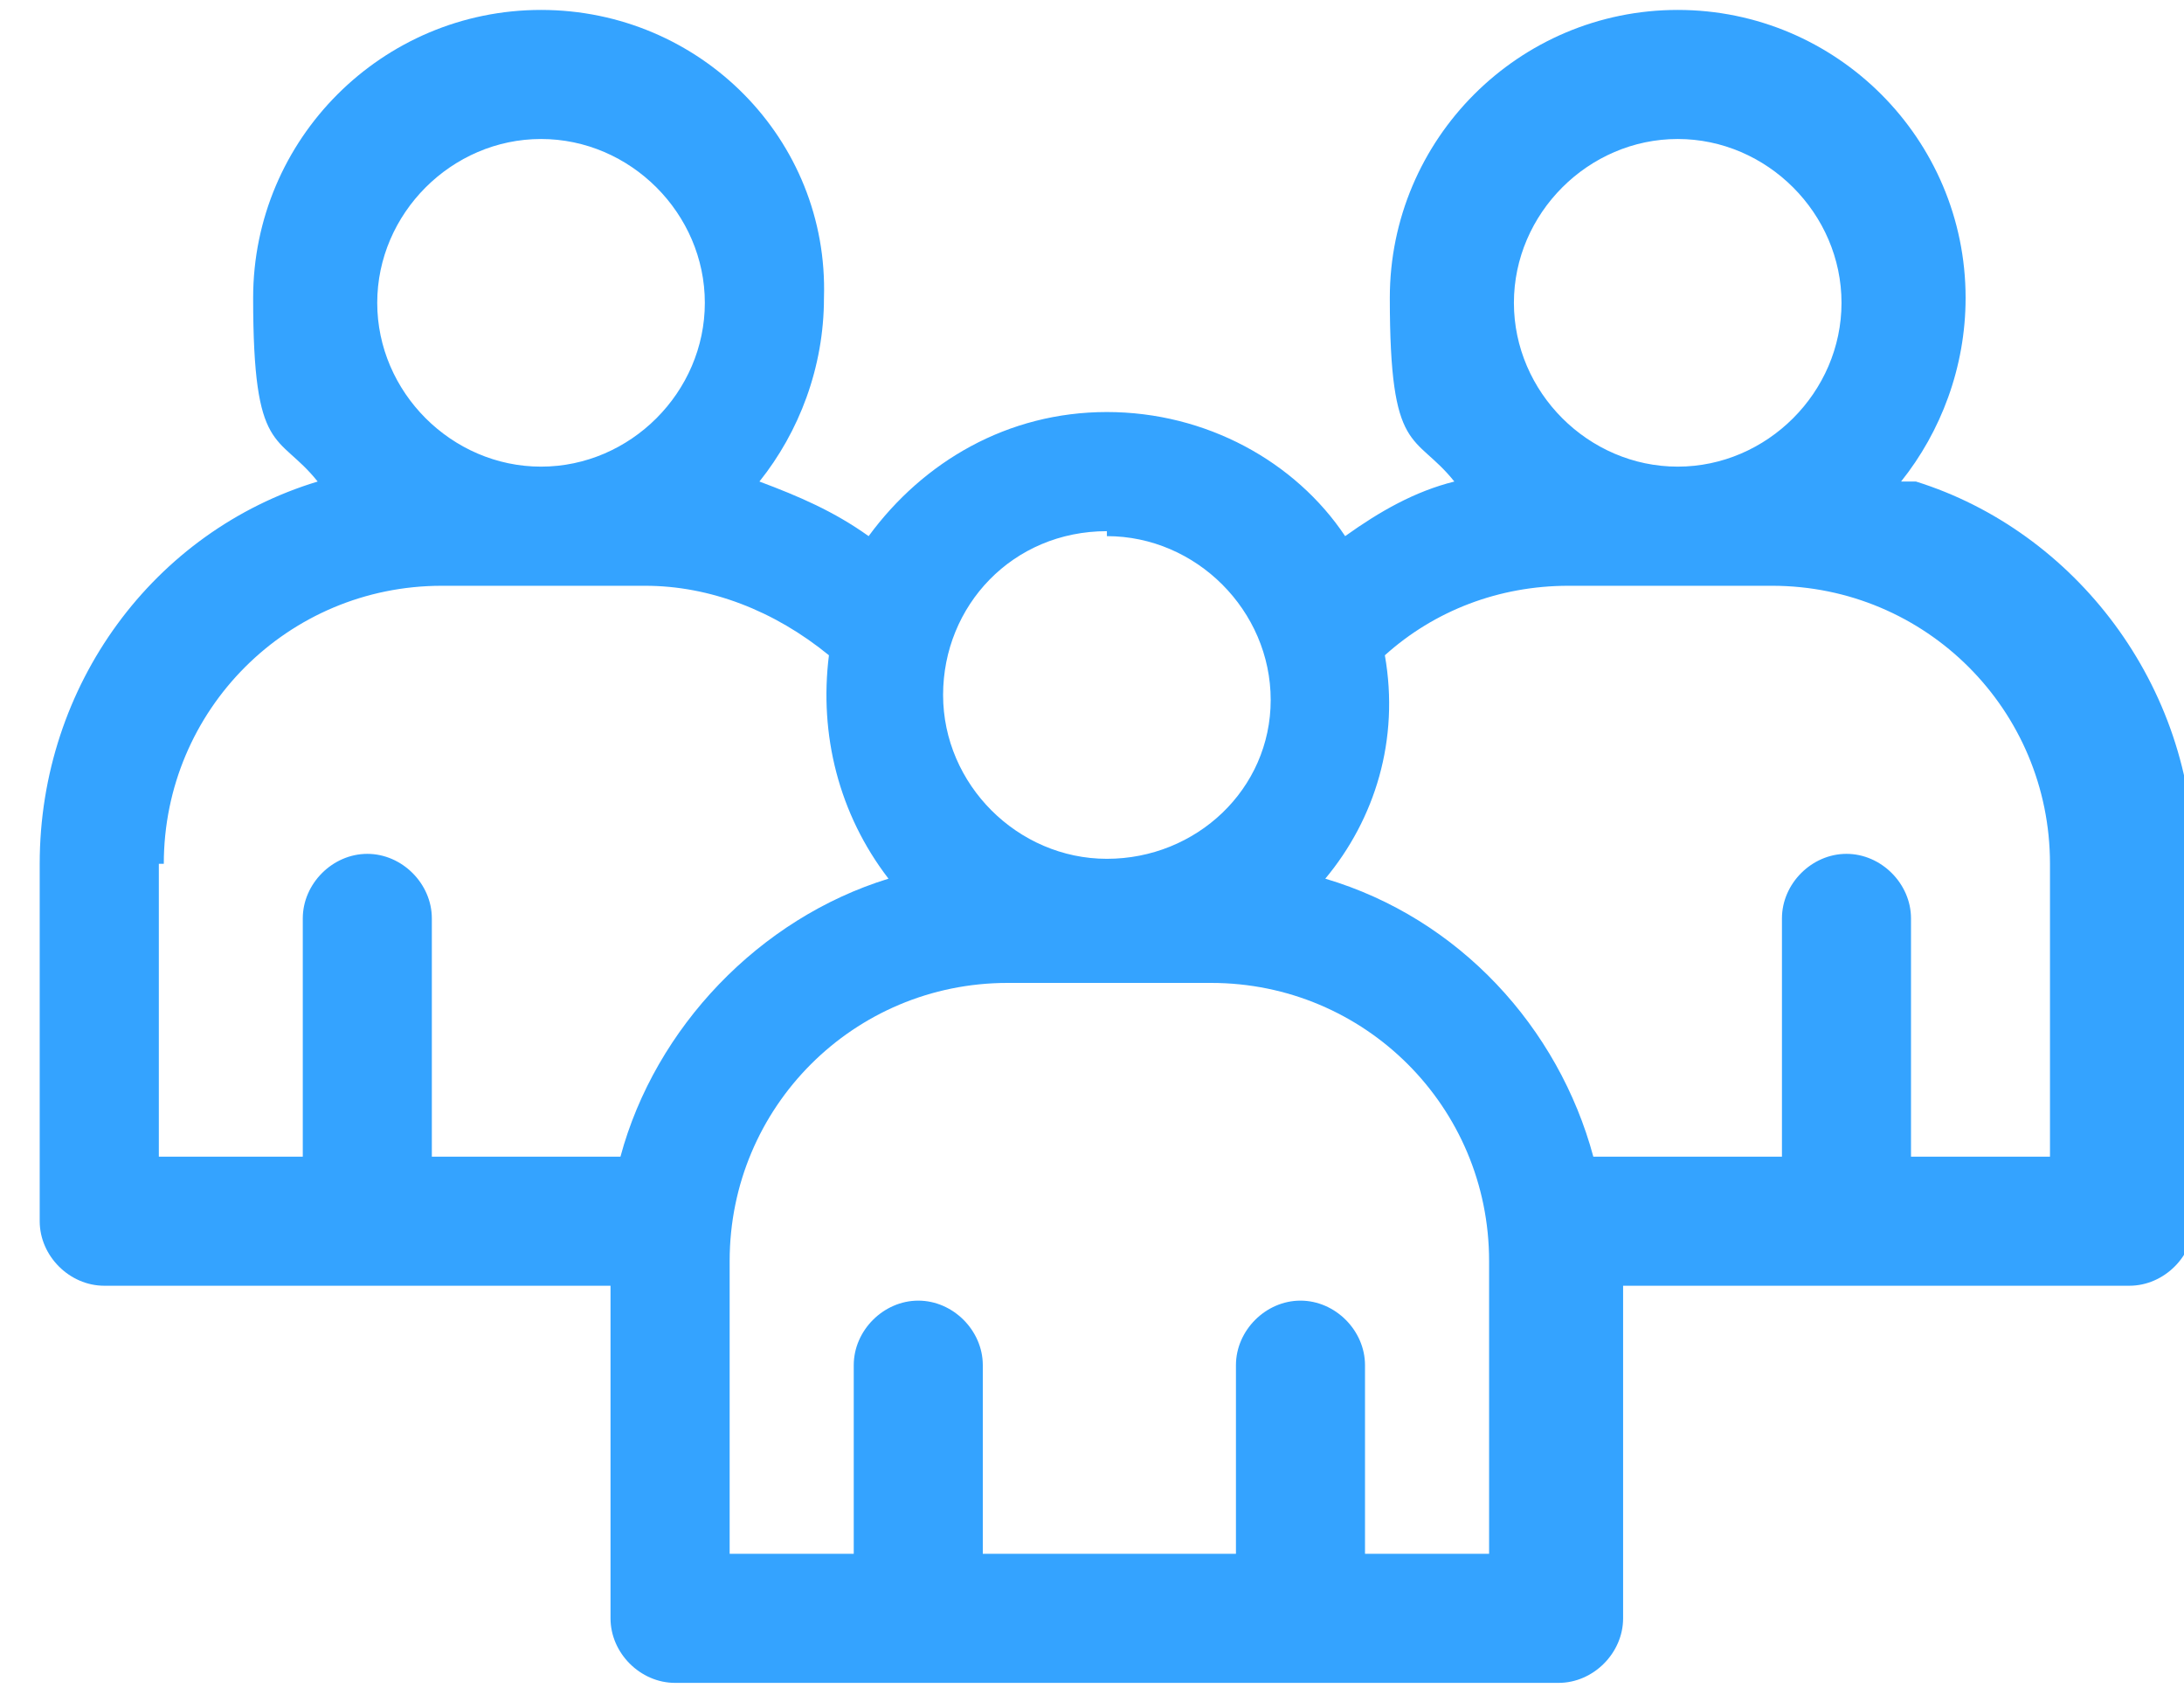 <?xml version="1.0" encoding="UTF-8"?>
<svg id="Camada_1" xmlns="http://www.w3.org/2000/svg" version="1.1" viewBox="0 0 44 34">
  <!-- Generator: Adobe Illustrator 29.0.1, SVG Export Plug-In . SVG Version: 2.1.0 Build 192)  -->
  <defs>
    <style>
      .st0 {
        fill: #34a3ff;
      }
    </style>
  </defs>
  <path class="st0" d="M38.3,9.7c.8-1,1.3-2.3,1.3-3.7,0-3.2-2.6-5.8-5.8-5.8s-5.8,2.6-5.8,5.8.5,2.7,1.3,3.7c-.8.2-1.5.6-2.2,1.1-1-1.5-2.8-2.5-4.8-2.5s-3.7,1-4.8,2.5c-.7-.5-1.4-.8-2.2-1.1.8-1,1.3-2.3,1.3-3.7C16.7,2.8,14.1.2,10.9.2s-5.8,2.6-5.8,5.8.5,2.7,1.3,3.7c-3.3,1-5.6,4.1-5.6,7.7v7.2c0,.7.6,1.3,1.3,1.3h10.2v6.7c0,.7.6,1.3,1.3,1.3h17.8c.7,0,1.3-.6,1.3-1.3v-6.7h10.2c.7,0,1.3-.6,1.3-1.3v-7.2c0-3.6-2.4-6.7-5.6-7.7ZM33.8,2.8c1.8,0,3.3,1.5,3.3,3.3s-1.5,3.3-3.3,3.3h0c-1.8,0-3.3-1.5-3.3-3.3s1.5-3.3,3.3-3.3ZM22.3,10.8c1.8,0,3.3,1.5,3.3,3.3,0,1.8-1.5,3.2-3.3,3.2s-3.3-1.5-3.3-3.3,1.4-3.3,3.3-3.3ZM10.9,2.8c1.8,0,3.3,1.5,3.3,3.3s-1.5,3.3-3.3,3.3h0c-1.8,0-3.3-1.5-3.3-3.3,0-1.8,1.5-3.3,3.3-3.3ZM3.3,17.4c0-3.1,2.5-5.6,5.6-5.6h4.1c1.3,0,2.6.5,3.7,1.4-.2,1.6.2,3.2,1.2,4.5-2.6.8-4.7,3-5.4,5.6h-3.8v-4.8c0-.7-.6-1.3-1.3-1.3s-1.3.6-1.3,1.3v4.8h-2.9v-5.9ZM30,31.3h-2.5v-3.8c0-.7-.6-1.3-1.3-1.3s-1.3.6-1.3,1.3v3.8h-5.1v-3.8c0-.7-.6-1.3-1.3-1.3s-1.3.6-1.3,1.3v3.8h-2.5v-5.9c0-3.1,2.5-5.6,5.6-5.6h4.1c3.1,0,5.6,2.5,5.6,5.6v5.9ZM41.4,23.3h-2.9v-4.8c0-.7-.6-1.3-1.3-1.3s-1.3.6-1.3,1.3v4.8h-3.8c-.7-2.6-2.7-4.8-5.4-5.6,1-1.2,1.5-2.8,1.2-4.5,1-.9,2.3-1.4,3.7-1.4h4.1c3.1,0,5.6,2.5,5.6,5.6v5.9Z"/>
</svg>